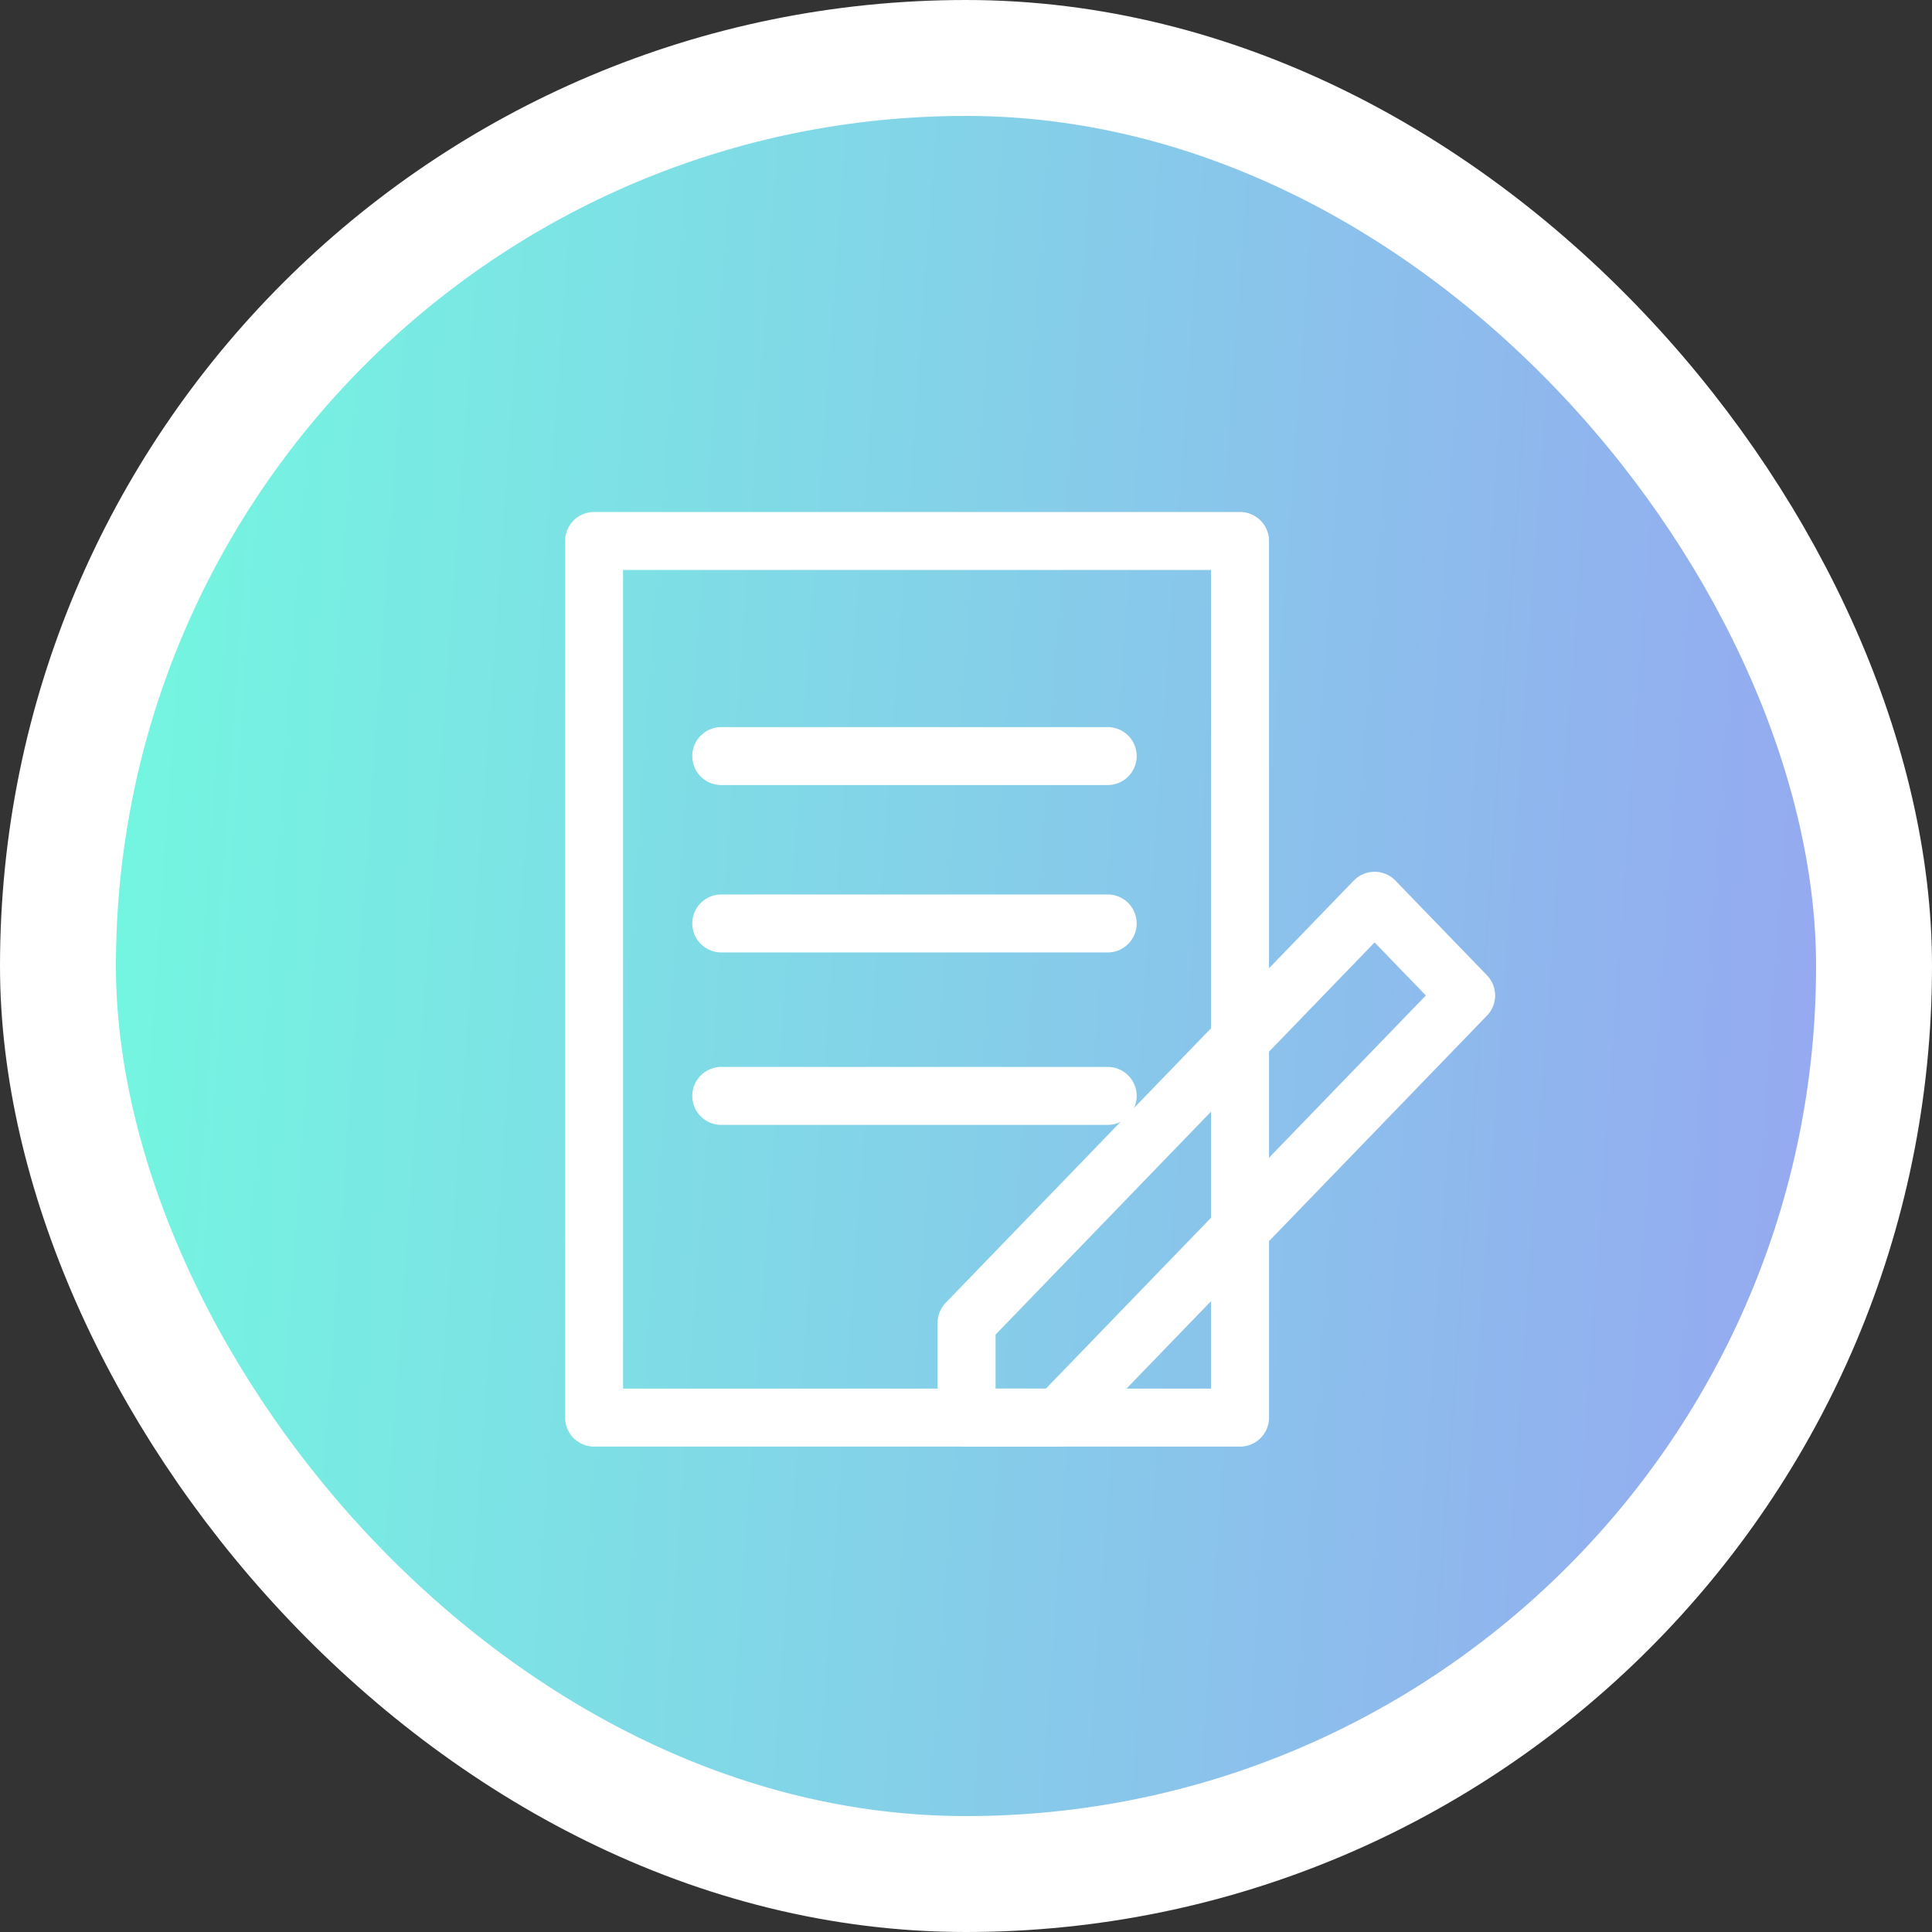 <svg width="50" height="50" viewBox="0 0 50 50" fill="none" xmlns="http://www.w3.org/2000/svg">
<rect x="0" y="0" width="50" height="50" fill="#333333" stroke="none"/>
<rect x="1.5" y="1.5" width="47" height="47" rx="23.5" fill="url(#paint0_linear_819_7960)"/>
<rect x="1.5" y="1.5" width="47" height="47" rx="23.5" stroke="white" stroke-width="3"/>
<path d="M32.092 14H15.375V36.688H32.092V14Z" stroke="white" stroke-width="1.5" stroke-linecap="round" stroke-linejoin="round"/>
<path d="M18.666 19.567H28.667" stroke="white" stroke-width="1.5" stroke-linecap="round" stroke-linejoin="round"/>
<path d="M18.666 23.899H28.667" stroke="white" stroke-width="1.5" stroke-linecap="round" stroke-linejoin="round"/>
<path d="M18.666 28.362H28.667" stroke="white" stroke-width="1.5" stroke-linecap="round" stroke-linejoin="round"/>
<path d="M27.385 36.688H25.015V34.236L35.574 23.311L37.944 25.762L27.385 36.688Z" stroke="white" stroke-width="1.5" stroke-linecap="round" stroke-linejoin="round"/>
<defs>
<linearGradient id="paint0_linear_819_7960" x1="3" y1="2.997" x2="49.892" y2="6.332" gradientUnits="userSpaceOnUse">
<stop stop-color="#73F8E0"/>
<stop offset="1" stop-color="#96A7F1"/>
</linearGradient>
</defs>
</svg>
